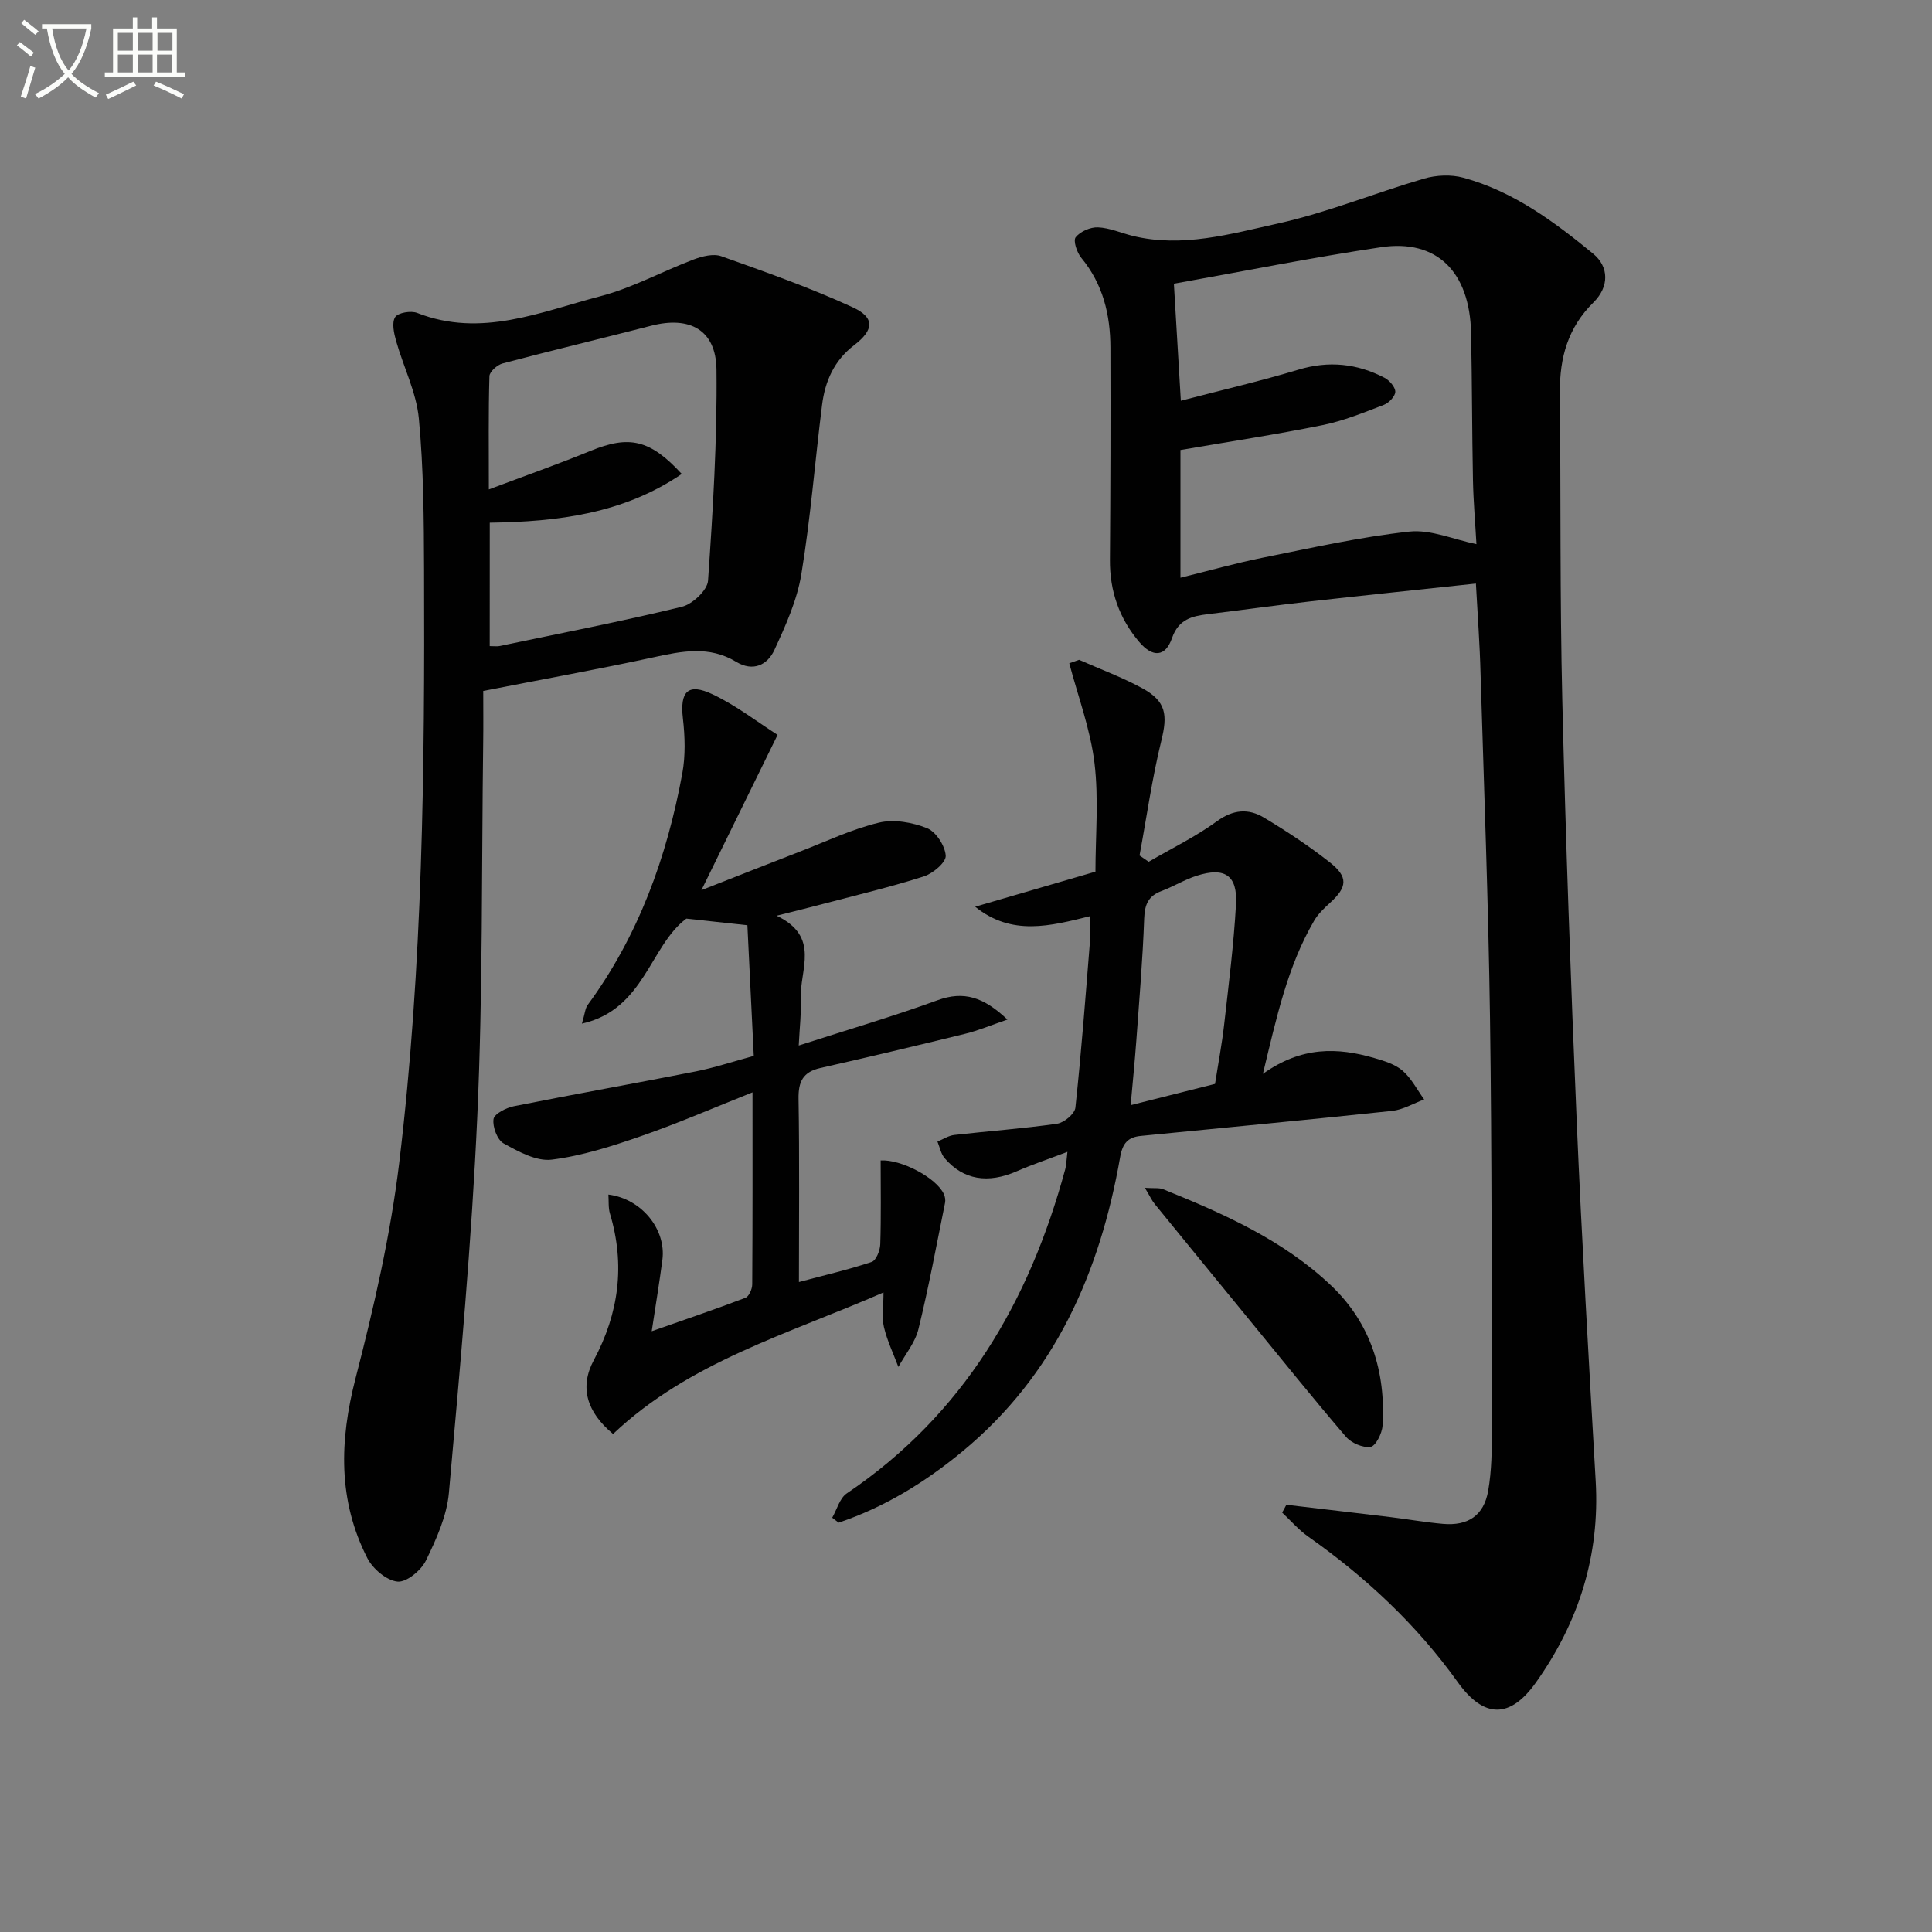 <svg enable-background="new 0 0 400 400" viewBox="0 0 400 400" xmlns="http://www.w3.org/2000/svg"><rect x="0" y="0" width="400" height="400" fill="#808080" stroke="none"/><path d="m6.4 11.7c-1-.8-1.9-1.6-2.9-2.3l.6-.7c.9.7 1.9 1.4 2.9 2.2zm-2.1 8.3c.7-2.1 1.4-4.2 2-6.4.2.1.6.3 1 .4-.7 2.3-1.3 4.4-1.9 6.4zm3-12.8c-1.1-.9-2.1-1.7-2.9-2.4l.6-.7c1 .8 2 1.5 3 2.4zm1.4-1.3v-.9h10.2v.9c-.9 4.2-2.3 7.3-4.1 9.4 1.3 1.4 3.2 2.7 5.7 4-.2.2-.4.5-.7.9-2.5-1.4-4.4-2.7-5.7-4.2-1.4 1.5-3.5 3-6.1 4.4 0 0 0 0-.1-.1-.3-.4-.5-.7-.7-.8 2.7-1.3 4.7-2.8 6.2-4.2-1.8-2.2-3-5.3-3.7-9.4zm9.2 0h-7.1c.6 3.8 1.7 6.7 3.4 8.7 1.7-2 2.9-4.8 3.7-8.7z" fill="#fbfcfa"/><path d="m31.6 3.6h.9v2.3h4.1v9.1h1.7v.9h-16.6v-.9h1.7v-9.1h4.1v-2.3h.9v2.3h3.1v-2.3zm-4 13.3.6.8c-1.9.9-3.8 1.9-5.8 2.8-.2-.3-.3-.6-.5-.9 2-.9 3.9-1.8 5.7-2.7zm-3.2-10.1v3.7h3.1v-3.7zm0 4.5v3.7h3.1v-3.7zm4.1-4.5v3.7h3.1v-3.7zm0 4.5v3.7h3.1v-3.7zm9.1 9.1c-2.1-1.1-4.1-2-5.8-2.7l.5-.8c2.2.9 4.1 1.8 5.8 2.6zm-1.9-13.6h-3.1v3.7h3.1zm-3.2 4.5v3.7h3.1v-3.7z" fill="#fbfcfa"/><g fill="#010101"><path d="m305.57 120.82c-11.75 1.26-22.97 2.42-34.18 3.68-7.09.8-14.17 1.79-21.26 2.65-3.35.41-6.12 1.04-7.49 4.99-1.35 3.88-3.99 4.04-6.76.79-4.14-4.86-6.13-10.54-6.08-17 .11-14.66.15-29.33.1-43.99-.02-6.79-1.54-13.13-6.04-18.57-.9-1.09-1.71-3.54-1.15-4.25.95-1.2 3.05-2.12 4.61-2.05 2.42.1 4.8 1.18 7.21 1.77 10.26 2.5 20.22-.4 29.98-2.55 10.29-2.27 20.17-6.35 30.32-9.31 2.54-.74 5.62-.88 8.16-.18 10.32 2.82 18.77 9.08 26.88 15.75 3.25 2.68 3.34 6.81.03 10.07-5.27 5.19-7.01 11.45-6.94 18.57.19 21.32-.01 42.66.5 63.97.7 28.93 1.74 57.86 2.97 86.78 1.06 24.91 2.51 49.81 3.94 74.71.88 15.42-3.52 29.22-12.36 41.67-5.38 7.59-10.81 7.47-16.19-.04-8.52-11.91-19.05-21.75-30.99-30.16-1.97-1.39-3.59-3.29-5.37-4.95.29-.54.58-1.08.87-1.62 7.18.85 14.37 1.68 21.55 2.55 3.62.44 7.22 1.08 10.86 1.4 5.17.46 8.47-1.7 9.37-6.84.74-4.22.77-8.6.76-12.91-.05-28.32.02-56.65-.38-84.97-.34-23.79-1.24-47.57-1.96-71.35-.15-5.93-.59-11.87-.96-18.61zm-61.17-1.21c5.92-1.45 11.46-3.03 17.1-4.16 10.06-2.02 20.11-4.28 30.28-5.39 4.45-.48 9.18 1.64 13.9 2.6-.24-4.33-.63-8.79-.72-13.24-.2-10.16-.18-20.33-.39-30.48-.27-12.68-7.09-19.48-18.63-17.76-14.23 2.12-28.35 4.96-42.9 7.56.47 7.92.95 15.94 1.44 24.23 8.4-2.19 16.46-4.06 24.37-6.44 6.28-1.89 12.12-1.26 17.79 1.68 1.03.54 2.24 1.92 2.24 2.9 0 .93-1.32 2.31-2.36 2.71-4.17 1.6-8.36 3.32-12.71 4.2-9.68 1.96-19.46 3.44-29.41 5.15z"/><path d="m100.05 143.05c0 3.68.04 7.17-.01 10.66-.34 25.8-.06 51.63-1.22 77.39-1.17 26.03-3.57 52.02-5.88 77.98-.43 4.8-2.61 9.6-4.76 14.02-1 2.04-4.02 4.54-5.88 4.35-2.26-.22-5.1-2.63-6.23-4.83-6.13-11.99-5.79-24.34-2.45-37.28 3.8-14.72 7.24-29.66 9.05-44.72 4.89-40.69 5.28-81.63 5.13-122.56-.04-10.48-.09-21-1.08-31.41-.52-5.45-3.19-10.67-4.71-16.05-.45-1.6-.93-3.79-.2-4.94.6-.93 3.27-1.38 4.57-.87 13.24 5.2 25.54-.23 37.89-3.45 6.65-1.73 12.84-5.16 19.32-7.61 1.78-.67 4.11-1.27 5.75-.68 9.17 3.27 18.39 6.51 27.22 10.58 4.59 2.11 4.41 4.68.29 7.83-4.16 3.18-6.03 7.47-6.65 12.38-1.47 11.68-2.38 23.45-4.29 35.05-.89 5.4-3.26 10.65-5.58 15.68-1.43 3.1-4.41 4.57-7.9 2.46-5.57-3.38-11.24-2.23-17.14-.94-11.5 2.49-23.07 4.57-35.24 6.96zm1.34-9.28c1.03 0 1.53.09 2-.01 12.61-2.64 25.26-5.09 37.77-8.13 2.2-.53 5.29-3.42 5.43-5.4 1.01-14.55 1.91-29.14 1.75-43.71-.09-8.23-5.54-11.14-13.52-9.08-10.25 2.64-20.54 5.1-30.77 7.81-1.1.29-2.69 1.7-2.72 2.63-.22 7.44-.12 14.89-.12 23.45 7.57-2.85 14.39-5.25 21.08-7.99 7.94-3.25 12.28-2.38 18.86 4.79-12.08 8.23-25.67 9.89-39.75 10.09-.01 8.71-.01 16.97-.01 25.55z"/><path d="m160.99 152.15c-5.47 11.14-10.31 21.02-15.77 32.15 7.58-2.97 13.99-5.51 20.43-8 5.41-2.09 10.73-4.64 16.33-5.98 3.1-.75 6.93-.06 9.96 1.15 1.85.74 3.73 3.65 3.86 5.69.09 1.37-2.63 3.68-4.5 4.28-6.78 2.18-13.73 3.82-20.62 5.64-2.82.75-5.66 1.44-9.89 2.51 9.14 4.35 4.75 11.22 5.01 17.09.13 2.89-.23 5.8-.43 9.78 10.24-3.3 19.59-6.04 28.73-9.37 5.45-1.99 9.55-.67 14.48 4-3.46 1.18-6.05 2.28-8.75 2.94-9.98 2.45-19.98 4.82-30 7.09-3.6.82-4.56 2.83-4.5 6.4.21 12.31.08 24.62.08 37.91 5.39-1.44 10.3-2.57 15.06-4.16.93-.31 1.74-2.38 1.78-3.66.19-5.77.08-11.56.08-17.35 4.16-.28 11.52 3.55 13.08 6.95.25.54.37 1.25.25 1.83-1.77 8.73-3.38 17.5-5.51 26.15-.68 2.78-2.73 5.22-4.15 7.82-1.03-2.74-2.32-5.42-2.99-8.25-.47-2-.09-4.2-.09-7.17-19.8 8.64-40.25 14.39-55.99 29.3-5.48-4.55-6.98-9.7-3.99-15.28 5.2-9.72 6.53-19.75 3.34-30.36-.36-1.21-.22-2.58-.32-3.93 6.85.86 12 7.18 11.18 13.52-.6 4.59-1.36 9.16-2.21 14.78 6.87-2.41 13.18-4.55 19.4-6.92.74-.28 1.41-1.82 1.41-2.79.09-13.13.06-26.25.06-39.75-7.91 3.14-15.32 6.37-22.93 9.01-6.07 2.11-12.32 4.13-18.64 4.92-3.17.4-6.9-1.67-9.96-3.36-1.32-.73-2.33-3.44-2.09-5.04.16-1.09 2.62-2.34 4.22-2.66 12.52-2.5 25.1-4.73 37.62-7.2 3.88-.77 7.66-2.03 12.04-3.22-.44-9.11-.88-18.02-1.32-27.05-4.35-.47-8.23-.89-12.64-1.37-7.56 5.62-8.66 18.84-21.62 21.74.63-2.11.67-3.15 1.18-3.85 10.54-14.34 16.41-30.62 19.6-47.93.68-3.69.56-7.64.13-11.39-.65-5.61 1.03-7.45 6.19-4.99 4.88 2.32 9.22 5.7 13.41 8.38z"/><path d="m223.41 136.61c4.39 1.94 8.93 3.61 13.12 5.9 4.93 2.7 5.23 5.51 3.91 10.85-1.92 7.81-3.04 15.83-4.51 23.76.63.43 1.26.87 1.89 1.3 4.74-2.76 9.74-5.19 14.15-8.4 3.36-2.44 6.51-2.66 9.69-.76 4.7 2.81 9.3 5.86 13.61 9.24 3.92 3.07 3.7 5.15.08 8.44-1.22 1.11-2.47 2.3-3.28 3.7-5.49 9.42-7.75 19.88-10.6 31.69 8.01-5.73 15.47-5.49 23.06-3.28 2.05.6 4.3 1.28 5.86 2.62 1.83 1.59 3.01 3.94 4.47 5.96-2.22.82-4.38 2.13-6.65 2.37-17.32 1.84-34.67 3.47-52.01 5.18-2.62.26-3.77 1.45-4.28 4.36-4.19 23.88-13.49 45.14-32.69 60.99-7.7 6.36-16.11 11.53-25.6 14.72-.44-.34-.89-.68-1.33-1.02.98-1.71 1.55-4.04 3.01-5.03 24.15-16.31 37.78-39.64 45.24-67.14.21-.77.21-1.59.45-3.58-3.95 1.5-7.29 2.62-10.5 4.02-5.94 2.6-11.04 1.82-14.92-2.71-.78-.91-1.01-2.28-1.49-3.44 1.16-.47 2.3-1.24 3.5-1.37 7.09-.81 14.22-1.31 21.28-2.33 1.44-.21 3.65-2.05 3.78-3.33 1.24-11.55 2.11-23.14 3.04-34.72.12-1.47.02-2.95.02-4.92-8.24 2.03-16.2 4.19-23.81-1.95 8.18-2.39 16.36-4.77 24.9-7.26 0-7.36.7-15.03-.2-22.51-.85-6.99-3.41-13.77-5.22-20.64.68-.23 1.36-.47 2.03-.71zm28.15 87.8c.66-4.23 1.44-8.3 1.9-12.4.93-8.25 1.98-16.5 2.44-24.78.34-6.01-2.33-7.77-8.12-5.92-2.52.8-4.82 2.24-7.31 3.17-2.73 1.02-3.47 2.79-3.58 5.68-.3 8.46-1.02 16.9-1.63 25.34-.32 4.35-.76 8.7-1.17 13.31 6.15-1.55 11.61-2.93 17.47-4.4z"/><path d="m237.04 245.93c1.89.13 2.94-.05 3.78.29 12.53 5.06 24.92 10.56 34.82 19.98 8.14 7.75 11.3 17.83 10.6 28.98-.1 1.59-1.42 4.22-2.48 4.38-1.59.24-3.99-.8-5.11-2.11-6.71-7.82-13.16-15.86-19.69-23.83-6.63-8.1-13.26-16.2-19.87-24.32-.61-.73-1.01-1.64-2.05-3.37z"/></g></svg>